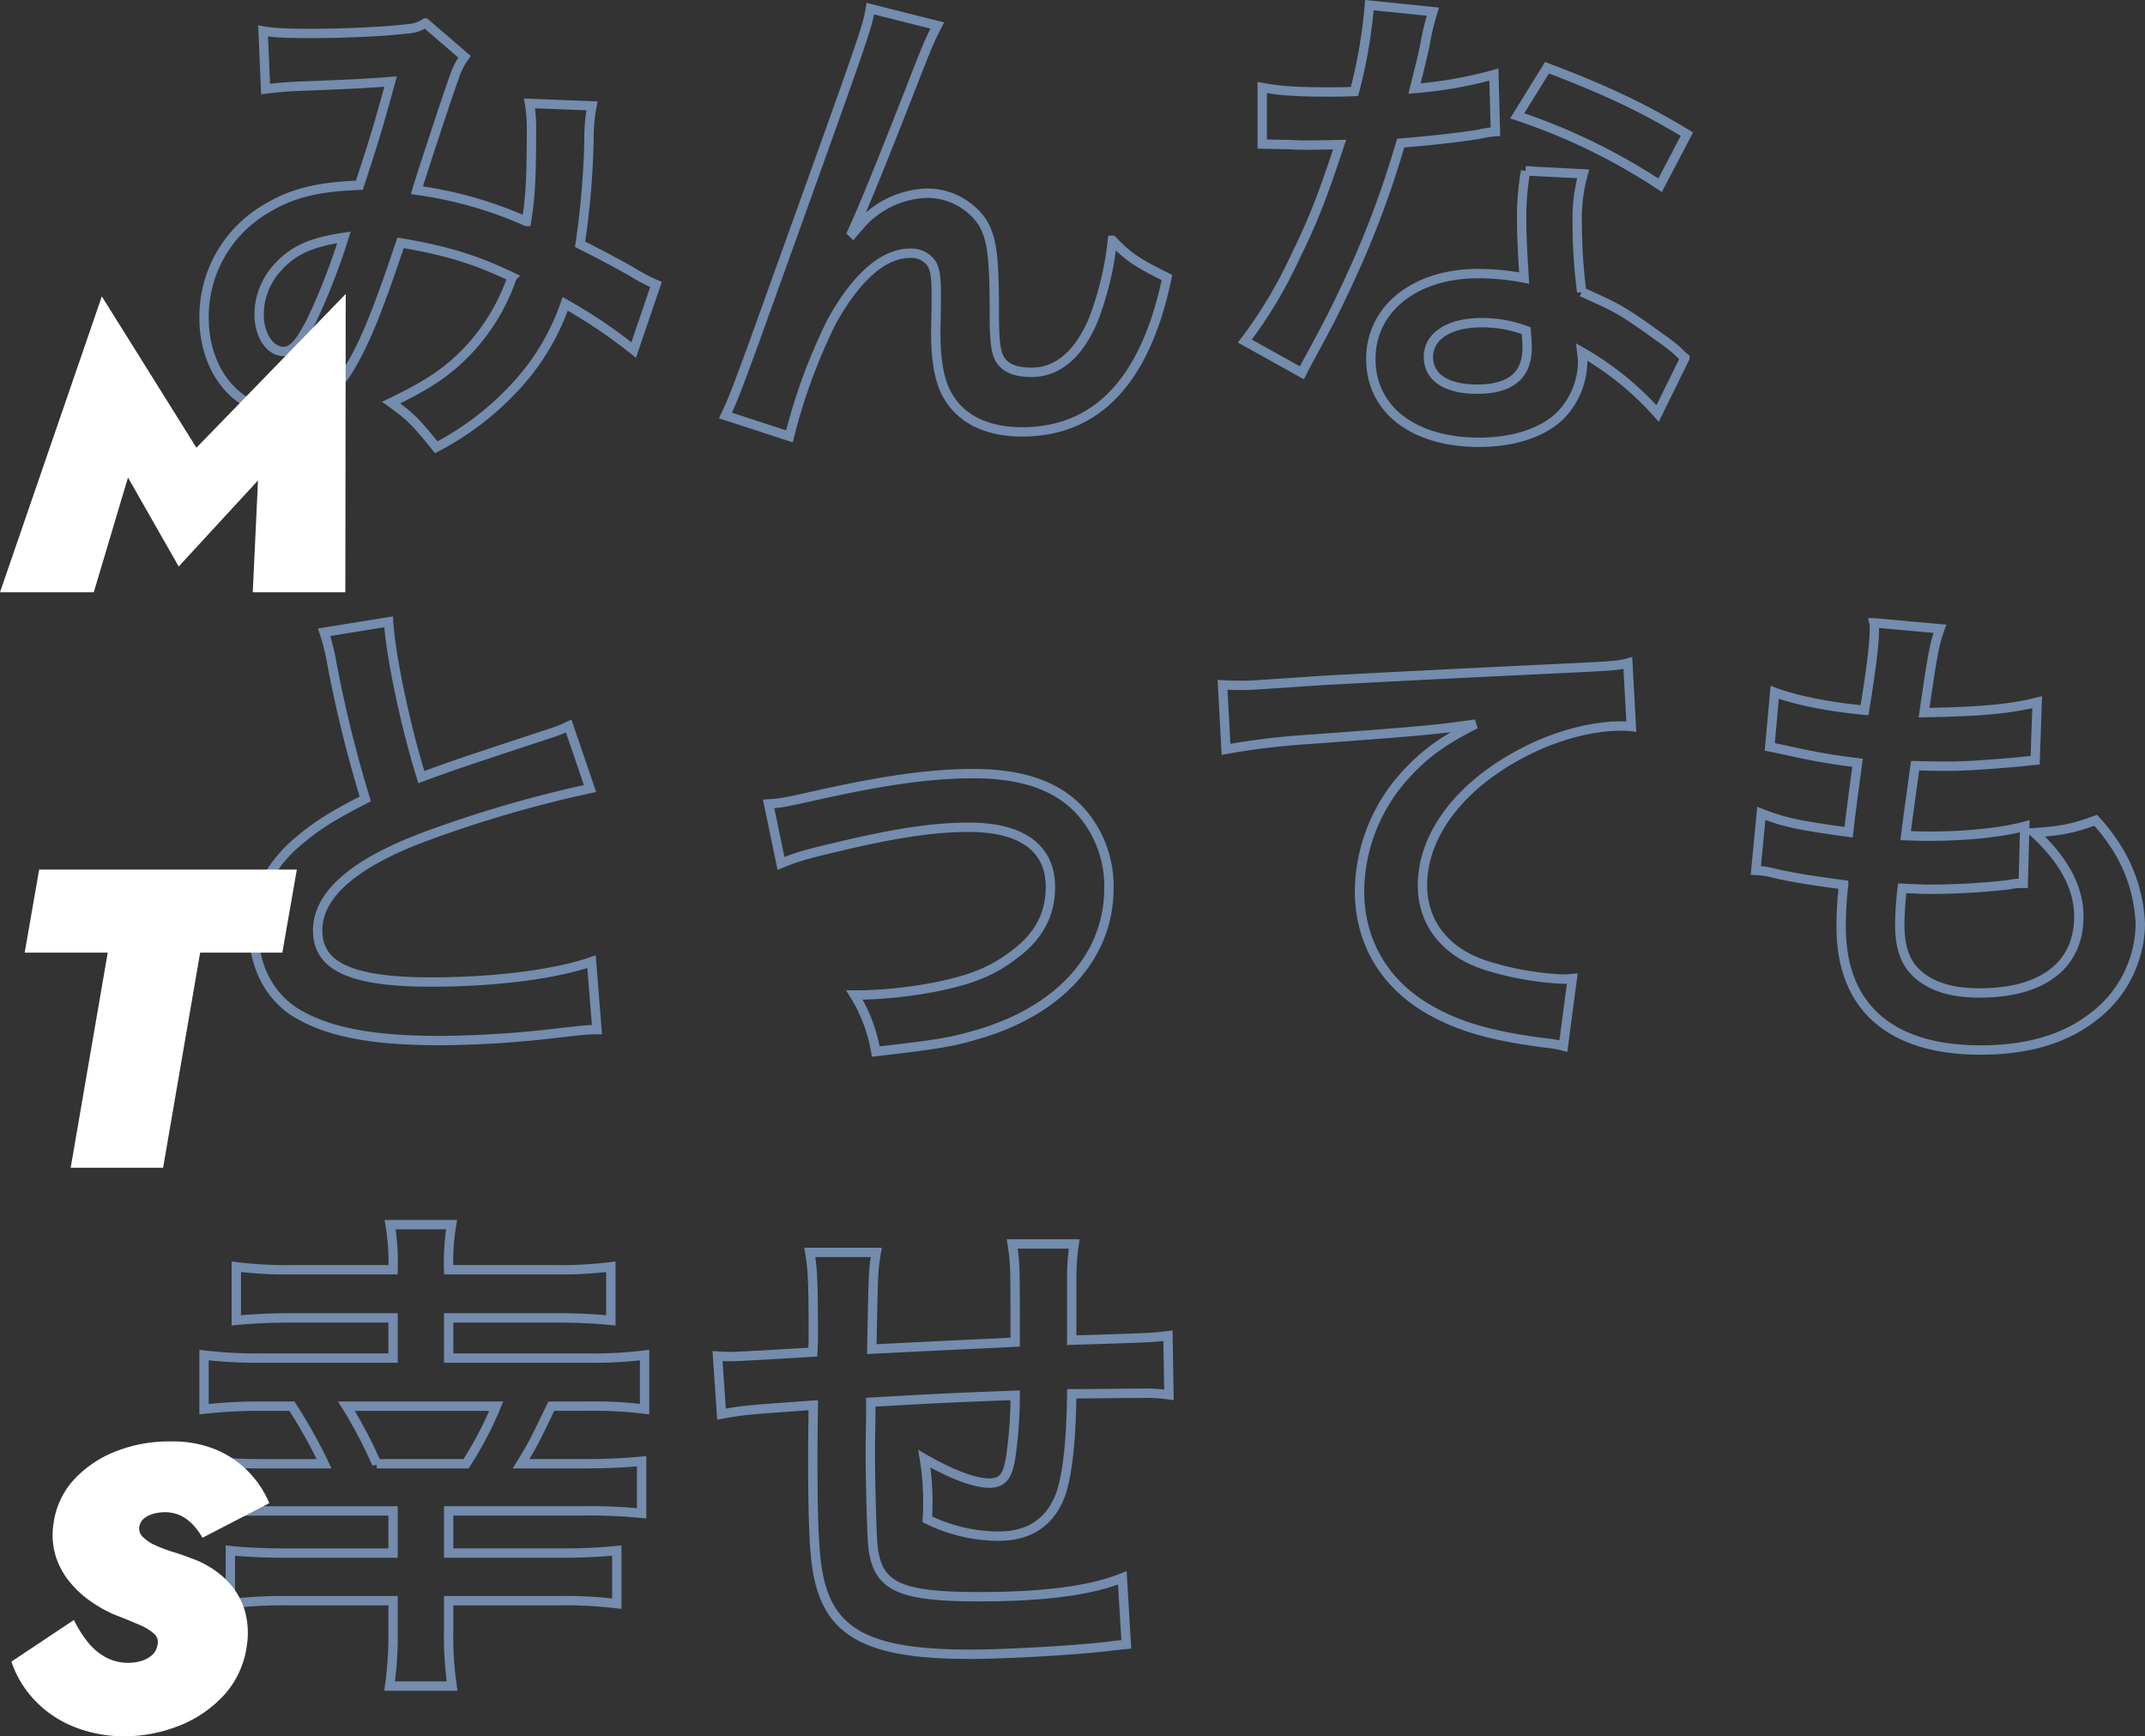 <?xml version="1.0" encoding="UTF-8"?> <svg xmlns="http://www.w3.org/2000/svg" width="458.32" height="370.943" viewBox="0 0 458.32 370.943"><rect x="0" y="0" width="458.32" height="370.943" fill="#333333" stroke="none"/><g id="グループ_2770" data-name="グループ 2770" transform="translate(8045.086 4025.125)"><path id="パス_350" data-name="パス 350" d="M19.08-69.96a82.429,82.429,0,0,1,8.374-.636c10.388-.424,12.932-.53,18.338-.954C43.142-61.8,41.87-57.77,39.114-49.4c-8.9.318-14.522,1.7-20.034,5.088A26.671,26.671,0,0,0,5.936-21.094C5.936-9.54,13.144-.954,22.9-.954c5.83,0,10.6-3.286,14.522-10.07,3.074-5.3,5.83-12.084,10.494-26.076,10.07,1.7,16.324,3.71,23.85,7.314A43.148,43.148,0,0,1,62.328-14.1C57.982-9.54,53.848-6.784,45.9-2.968,50.032,0,51.092,1.06,55.544,6.572A61.421,61.421,0,0,0,71.55-5.406,50.056,50.056,0,0,0,83.1-24.062,108.244,108.244,0,0,1,97.732-14.2L102.5-28.2a37.427,37.427,0,0,1-4.876-2.544c-3.286-1.908-7.95-4.346-11.342-6.042a176.6,176.6,0,0,0,1.908-22.472,34.366,34.366,0,0,1,.636-7.1l-13.356-.53a31.811,31.811,0,0,1,.424,5.618c0,9.858-.212,14.2-1.06,19.61A86.383,86.383,0,0,0,51.41-48.336c.954-3.286,7.42-22.79,7.95-24.062a15.82,15.82,0,0,1,2.226-4.452l-8.374-7.208a8.036,8.036,0,0,1-4.24,1.272c-3.922.53-13.356.954-19.716.954-5.618,0-8.268-.106-10.706-.53ZM35.828-38.266a138.263,138.263,0,0,1-6.89,17.7c-2.438,4.77-4.028,6.678-6.042,6.678-2.862,0-5.194-3.5-5.194-7.844A14.9,14.9,0,0,1,21.73-31.906C25.016-35.51,28.726-37.206,35.828-38.266Zm108.544-1.06c2.332-4.982,7-16.536,13.038-32.012,3.18-8.162,3.71-9.328,5.194-12.19l-14.31-3.6c-.742,4.346-.742,4.346-25.122,72.08-3.392,9.222-4.346,11.766-5.83,14.84L131.016,4.24a121.592,121.592,0,0,1,8.9-24.274c5.194-9.54,11.13-14.84,16.854-14.84a5.249,5.249,0,0,1,4.77,2.438c.636,1.378.848,2.968.848,6.254,0,1.06,0,3.6-.106,7.42v1.06c0,5.194.636,9.01,1.8,11.766,2.65,6.042,8.48,9.222,16.642,9.222,16.006,0,26.394-11.024,30.952-32.966-6.572-3.286-8.162-4.346-11.66-7.95a66.431,66.431,0,0,1-4.028,16.854c-3.074,7.42-7.632,11.342-13.25,11.342-2.544,0-4.452-.53-5.618-1.484-1.908-1.59-2.332-3.71-2.332-11.342,0-12.19-.53-16.006-2.65-19.4A14.352,14.352,0,0,0,160.272-47.7,19.83,19.83,0,0,0,146.6-41.446c-1.378,1.59-1.378,1.59-2.014,2.332ZM254.93-87.874a108.291,108.291,0,0,1-3.18,18.444c-2.332.106-4.134.106-5.406.106-6.466,0-10.494-.212-14.31-.954v12.084l5.618.106c2.226.106,2.862.106,4.24.106,1.272,0,1.908,0,6.678-.106-4.028,12.19-5.83,16.536-9.964,25.016a96.486,96.486,0,0,1-10.282,16.96l12.19,6.784c.636-1.272.636-1.272,2.014-3.816,4.028-7.42,4.982-9.328,7.42-14.522a203.464,203.464,0,0,0,11.66-30.74c6.572-.53,13.038-1.272,16.854-1.908a20.668,20.668,0,0,1,3.392-.53l-.318-12.19a90.919,90.919,0,0,1-16.96,2.968c1.166-4.664,1.7-6.784,2.226-9.328a53.058,53.058,0,0,1,1.7-7.1Zm67.84,27.56c-9.434-5.724-17.384-9.434-29.892-14.2l-6.36,10.282A129.734,129.734,0,0,1,317.046-49.4Zm-.424,47.806a18.978,18.978,0,0,1-1.59-1.484,39.087,39.087,0,0,0-3.71-2.862c-8.056-5.83-9.116-6.36-16.748-9.752a112.544,112.544,0,0,1-.954-14.522,35.332,35.332,0,0,1,1.272-10.706l-12.3-.636a56.225,56.225,0,0,0-.848,10.706c0,3.18.212,7.314.53,12.19a52.651,52.651,0,0,0-9.858-.954c-13.462,0-22.9,7.526-22.9,18.232,0,10.812,9.116,17.808,23.108,17.808,7.526,0,13.886-2.12,17.6-5.936A16.939,16.939,0,0,0,300.51-11.66c0-.424-.106-1.166-.212-2.12A64.108,64.108,0,0,1,316.516-.636Zm-33.92-5.83s.212,2.544.212,3.6c0,5.936-3.5,8.9-10.706,8.9-6.572,0-10.388-2.544-10.388-6.89,0-4.452,4.452-7.314,11.342-7.314A26.72,26.72,0,0,1,288.426-18.338ZM31.588,46.094a45.049,45.049,0,0,1,1.7,6.89,270.087,270.087,0,0,0,7.1,28.726c-6.89,3.5-10.282,5.618-14.416,9.116-6.042,5.088-9.434,11.872-9.434,18.974,0,7.632,3.392,14.2,9.222,17.7,6.784,4.028,16.006,5.83,30.74,5.83a224.009,224.009,0,0,0,24.8-1.59c5.724-.636,6.254-.742,8.586-.742l-1.166-14.522c-7.95,2.756-20.988,4.346-34.238,4.346-17.066,0-24.274-3.286-24.274-11.024,0-7.632,7.738-14.416,23.214-20.14A259,259,0,0,1,88.4,79.484L83.846,66.128a29.01,29.01,0,0,1-4.028,1.59C59.254,74.5,59.254,74.5,52.364,77.046c-3.392-10.812-6.572-26.076-7-33.178Zm97.626,49.4c3.6-1.484,5.512-2.014,12.3-3.6,12.4-2.968,20.564-4.134,27.878-4.134,11.236,0,17.384,4.452,17.384,12.72,0,5.83-2.438,10.494-7.526,14.31-4.77,3.71-9.434,5.618-17.7,7.208a93.412,93.412,0,0,1-15.052,1.59H144.9a33.513,33.513,0,0,1,4.558,12.084c13.78-1.59,16.43-2.014,23-4.028,16.854-5.3,26.818-16.748,26.818-30.846a24.042,24.042,0,0,0-3.922-13.674C190.588,79.8,182.426,76.3,170.342,76.3c-8.8,0-18.338,1.272-32.754,4.452-8.056,1.8-8.056,1.8-11.024,2.014ZM224.3,71.11a153.866,153.866,0,0,1,17.6-2.12c23-1.7,27.136-2.014,35.722-3.286-6.89,3.5-10.706,6.254-14.734,10.6a37.369,37.369,0,0,0-10.07,25.016c0,11.024,5.406,20.034,15.158,25.546,6.466,3.6,13.144,5.512,24.8,7a22.516,22.516,0,0,1,3.6.636l1.908-14.416c-1.06.106-2.014.106-2.12.106a64.326,64.326,0,0,1-15.794-2.756c-8.9-2.65-14.1-9.01-14.1-17.278,0-10.706,7.95-21.306,21.412-28.3,6.784-3.6,14.628-5.724,20.988-5.724a16.413,16.413,0,0,1,2.226.106l-.742-13.568c-1.908.53-3.5.636-12.19,1.06-29.362,1.378-46.958,2.332-52.894,2.65-15.582,1.06-15.582,1.06-17.49,1.06-.53,0-1.7,0-4.028-.106ZM337.5,96.974a17.954,17.954,0,0,1,4.028.636c4.24.954,8.374,1.59,14.734,2.438a72.393,72.393,0,0,0-.53,9.01c0,17.066,10.494,26.288,29.786,26.288,9.964,0,17.914-2.332,23.956-7a25.22,25.22,0,0,0,10.176-19.822A32.969,32.969,0,0,0,415.1,92.946a40.737,40.737,0,0,0-4.982-6.678c-4.982,1.8-7.208,2.226-13.144,2.65,6.36,5.83,9.54,11.766,9.54,17.914,0,10.388-7.738,16.324-21.2,16.324-5.83,0-10.07-1.272-13.144-3.922-2.756-2.438-3.922-5.724-3.922-10.918a75.165,75.165,0,0,1,.53-7.526c4.134.212,5.088.212,6.784.212a154.38,154.38,0,0,0,15.9-.954,13.624,13.624,0,0,1,3.18-.318l.318-12.19c-5.088,1.378-12.72,2.12-20.246,2.12-1.166,0-2.014,0-5.194-.106.636-5.088.954-7.208,2.014-14.946,4.558.106,5.512.106,6.572.106,3.816,0,7.208-.212,14.84-.848,2.332-.212,2.862-.318,4.24-.424l.424-12.4c-6.042,1.484-12.19,2.014-24.168,2.226,1.908-13.038,2.226-14.628,3.392-17.914l-14.1-1.272a4.39,4.39,0,0,1,.106,1.06c0,3.18-.636,8.692-2.12,17.6-7.208-.636-14.734-2.12-19.186-3.816l-1.06,11.66c1.59.318,2.12.424,3.6.742a139.025,139.025,0,0,0,15.158,2.65c-.53,3.922-1.484,11.024-1.908,14.84-10.812-1.484-13.78-2.12-18.656-4.028ZM24.8,182.288a87.01,87.01,0,0,1-11.978-.636V193.1c3.18-.318,7.314-.53,11.978-.53H46.322v8.586h-28.2a94.964,94.964,0,0,1-12.19-.636v11.554a103.431,103.431,0,0,1,12.19-.636H24.7a107.3,107.3,0,0,1,6.89,12.3H18.656c-4.664,0-8.692-.212-12.19-.53v11.13c3.5-.318,7.632-.53,12.19-.53H46.322v9.01h-23c-4.558,0-8.692-.212-11.766-.53v11.342a92.5,92.5,0,0,1,11.978-.636h22.79v6.678a77.456,77.456,0,0,1-.742,11.554H58.936a73.738,73.738,0,0,1-.742-11.554V252.99H82.15a89.158,89.158,0,0,1,11.978.636V242.284a116.091,116.091,0,0,1-11.766.53H58.194V233.8H87.238a110.324,110.324,0,0,1,12.19.53V223.2c-3.286.318-7.314.53-12.19.53H73.67c2.332-3.816,2.65-4.346,6.466-12.3h7.738a86.264,86.264,0,0,1,12.19.636V200.52a88.355,88.355,0,0,1-12.19.636H58.194V192.57h22.79a118.413,118.413,0,0,1,11.872.53V181.652a86.348,86.348,0,0,1-11.872.636H58.194a47.959,47.959,0,0,1,.636-9.646H45.686a48.584,48.584,0,0,1,.636,9.646Zm18.02,41.446a97.362,97.362,0,0,0-6.466-12.3H68.37a75.485,75.485,0,0,1-6.466,12.3Zm159.318,24.38c-6.89,2.756-16.854,4.028-30.634,4.028-17.278,0-21.836-2.226-22.684-11.13-.212-2.12-.53-13.674-.53-19.186V219.6c.106-5.618.106-5.618.106-6.148V210.59c14.734-.848,14.734-.848,30.846-1.484a91.349,91.349,0,0,1-.954,13.25c-.636,4.134-1.8,5.512-4.558,5.512-3.18,0-8.162-1.908-13.886-5.194a56.427,56.427,0,0,1,.742,8.692c0,1.484,0,2.12-.106,4.24a34.744,34.744,0,0,0,15.158,3.6c6.254,0,10.6-2.65,12.932-7.95,1.7-3.816,2.65-11.766,2.756-22.472,4.982,0,11.024-.106,14.734-.106a37.163,37.163,0,0,1,6.042.318l-.212-12.614c-3.5.424-3.5.424-20.564.954V184.09a48.312,48.312,0,0,1,.53-7.314H178.61c.636,4.134.636,4.134.636,20.988-15.794.742-15.794.742-30.634,1.484.318-16.748.318-16.748.954-20.67h-14.2c.636,3.816.742,6.784.742,18.02,0,.636,0,1.59-.106,3.286-10.494.636-16.324.954-17.278.954-.53,0-1.59,0-3.074-.106l.848,12.4c4.77-.848,4.77-.848,19.61-1.908-.106,8.268-.106,8.692-.106,10.282,0,18.232.424,24.168,1.908,28.938,3.18,10.176,11.766,13.992,31.588,13.992,7,0,20.988-.742,28.726-1.59,3.6-.424,3.6-.424,4.77-.53Z" transform="translate(-8007.42 -3936.149)" fill="none" stroke="#748cad" stroke-width="2"></path><path id="パス_351" data-name="パス 351" d="M27.262-24.51,38.1-5.5l16.942-18.4L53.922,0H73.7l.086-63.726L41.882-30.874,21.672-63.21-.086,0H19.952Z" transform="translate(-8045 -3898.597)" fill="#fff"></path><path id="パス_352" data-name="パス 352" d="M5.187-45.955H22.932L15.015,0H34.762l7.917-45.955H60.242L63.336-63.7H8.281Z" transform="translate(-8045 -3775.649)" fill="#fff"></path><path id="パス_353" data-name="パス 353" d="M15.708-22.344,2.352-13.44a22.3,22.3,0,0,0,5.04,8.316A23.624,23.624,0,0,0,15.666.462,28.958,28.958,0,0,0,26.292,2.52,32.013,32.013,0,0,0,38.094.294a25.742,25.742,0,0,0,9.66-6.552,19.491,19.491,0,0,0,4.914-10.71,17.219,17.219,0,0,0-.63-7.938,15.592,15.592,0,0,0-4.074-6.3,20.444,20.444,0,0,0-7.224-4.326Q39.06-36.2,37-36.834a31.99,31.99,0,0,1-3.822-1.428,8.854,8.854,0,0,1-2.772-1.848,2.422,2.422,0,0,1-.672-2.394,2.86,2.86,0,0,1,1.092-1.638,5.568,5.568,0,0,1,2.016-.924,9.343,9.343,0,0,1,2.268-.294,7.826,7.826,0,0,1,3.192.63,8.717,8.717,0,0,1,2.646,1.848A14.028,14.028,0,0,1,43.176-39.9l14.28-7.392a21.859,21.859,0,0,0-4.326-6.594,20.976,20.976,0,0,0-6.93-4.788,24.114,24.114,0,0,0-9.744-1.806,30.852,30.852,0,0,0-11.3,1.932,24.227,24.227,0,0,0-9.2,5.964,17.287,17.287,0,0,0-4.62,9.744,15.575,15.575,0,0,0,.5,6.93,16.686,16.686,0,0,0,2.982,5.46,22.1,22.1,0,0,0,4.452,4.116,28.935,28.935,0,0,0,5,2.814q3.024,1.176,5.25,2.142A12,12,0,0,1,32.844-19.4a2.444,2.444,0,0,1,.672,2.6A3.471,3.471,0,0,1,32.3-14.742a6.25,6.25,0,0,1-2.268,1.176,9.444,9.444,0,0,1-2.646.378,10.11,10.11,0,0,1-4.872-1.176,12.572,12.572,0,0,1-3.864-3.276A24.754,24.754,0,0,1,15.708-22.344Z" transform="translate(-8045 -3656.701)" fill="#fff"></path></g></svg> 